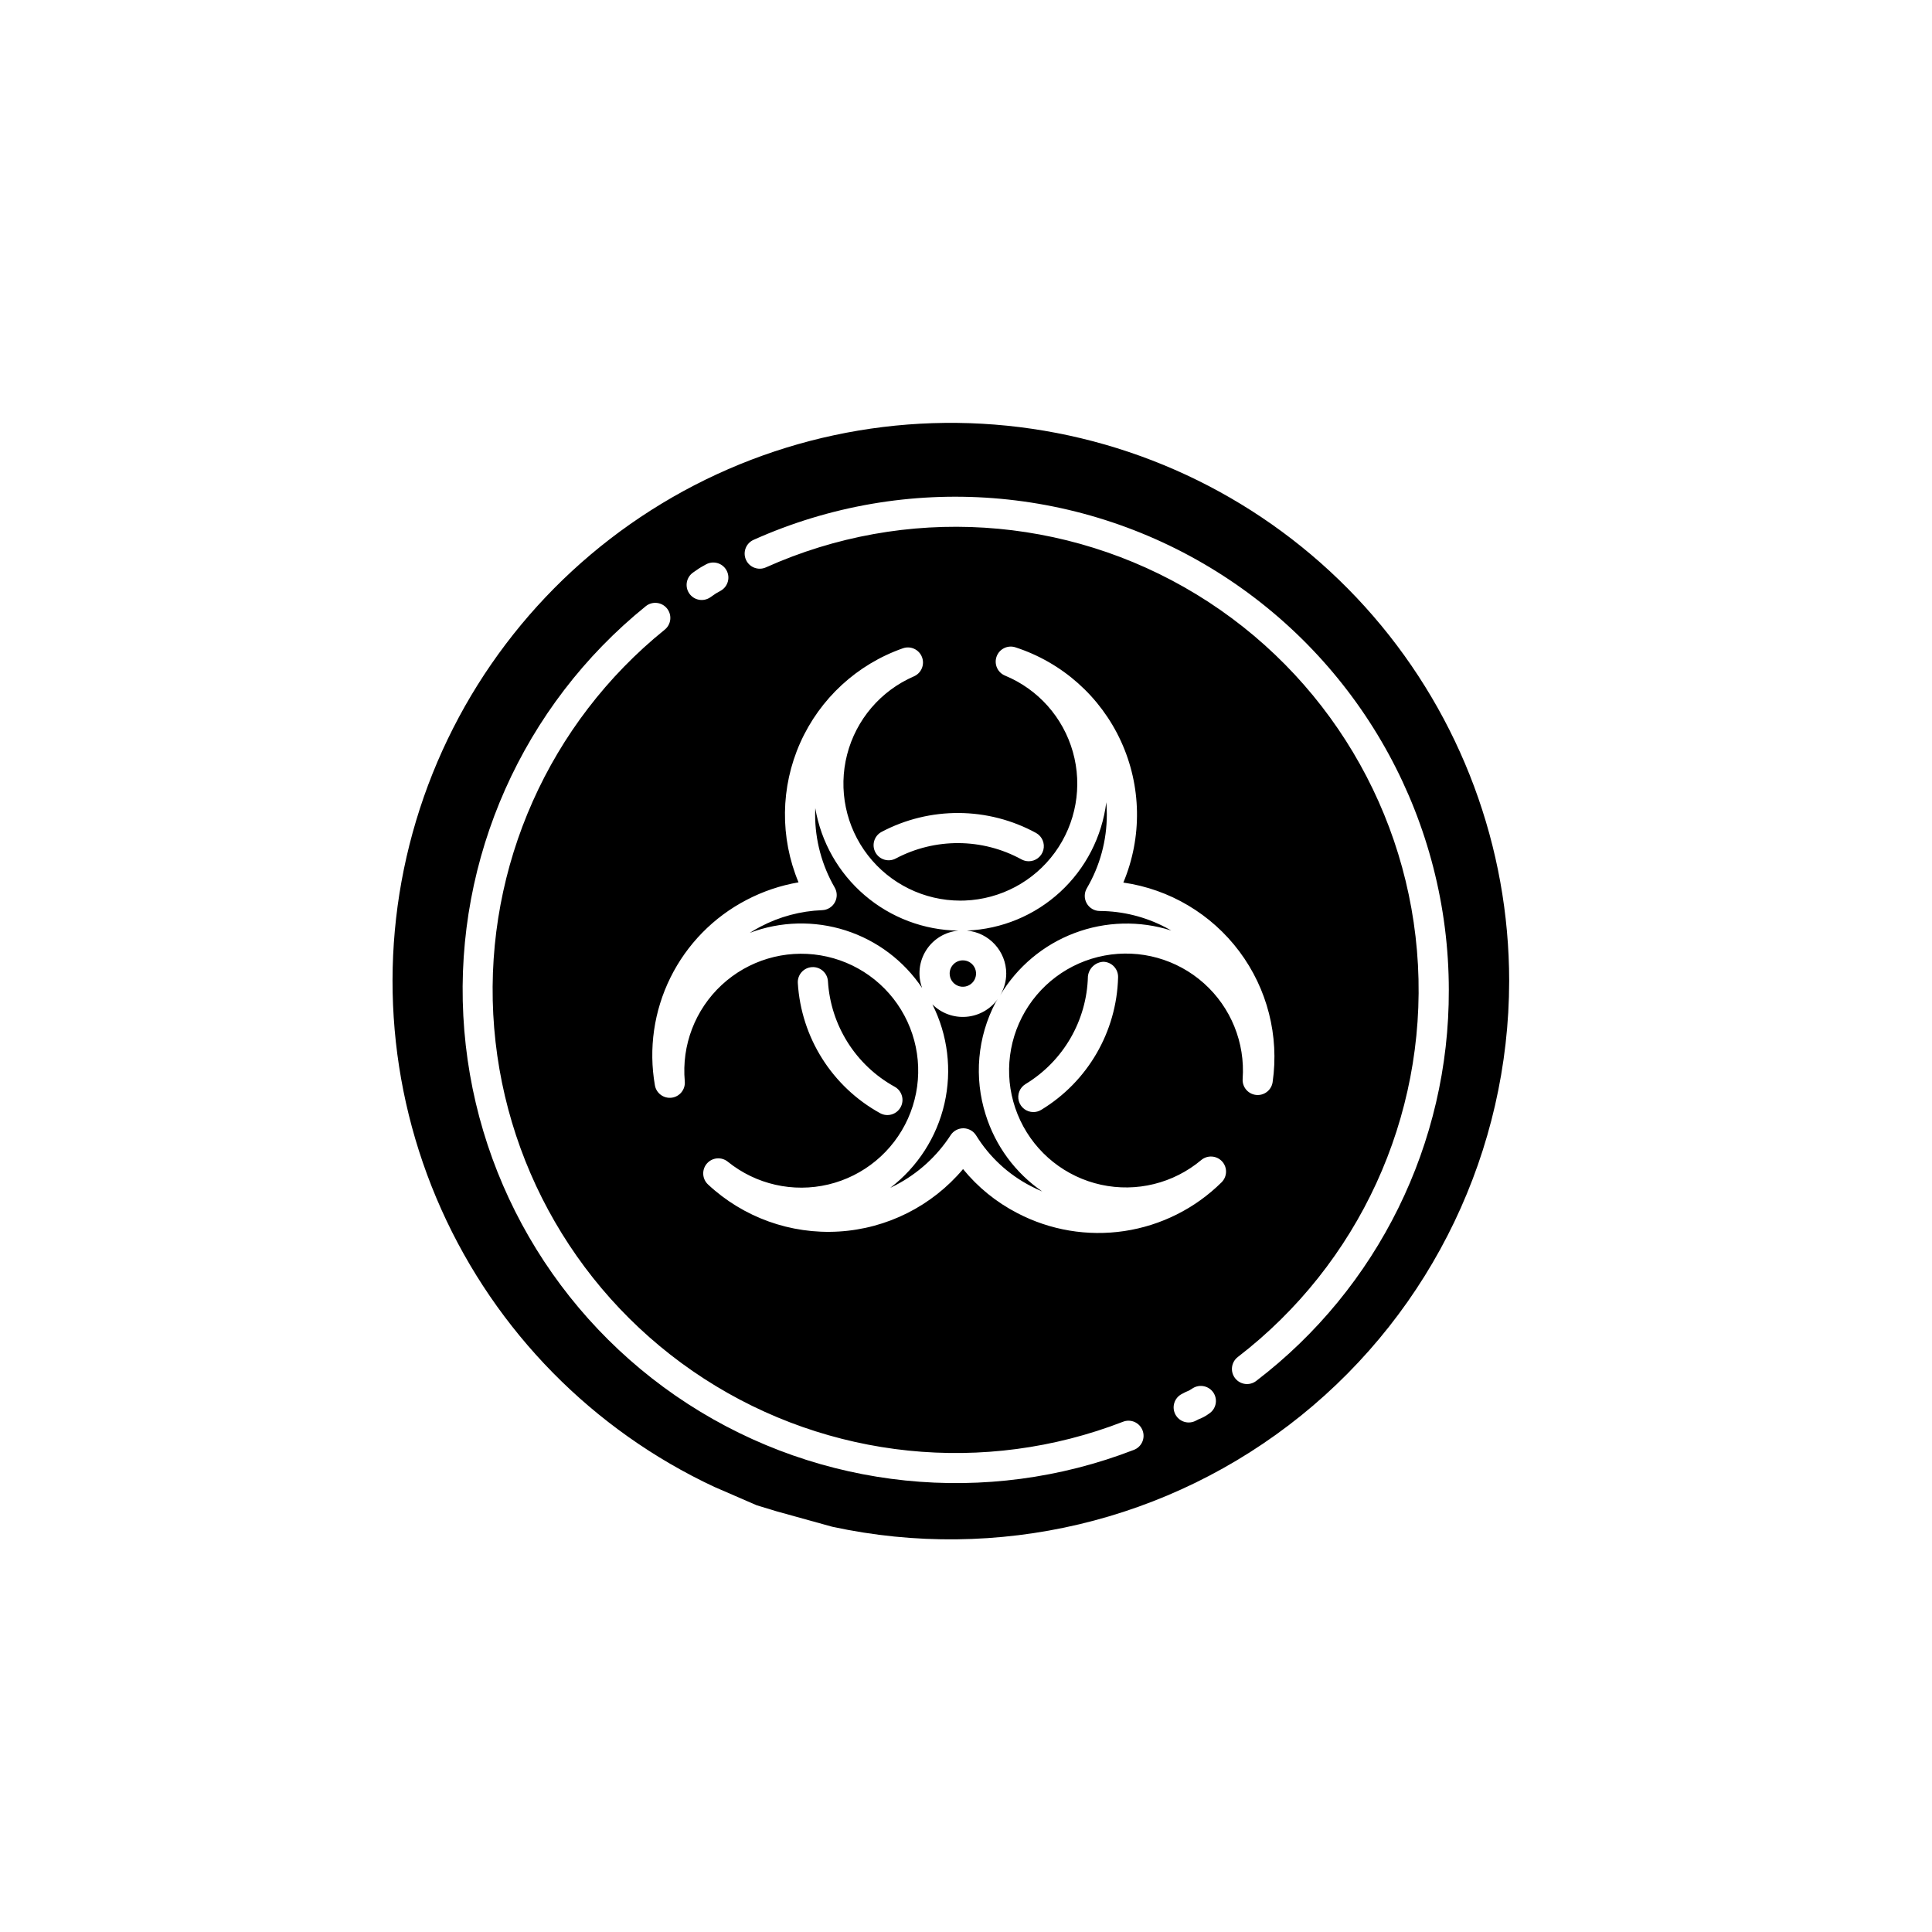 <?xml version="1.0" encoding="UTF-8"?>
<!-- Uploaded to: SVG Repo, www.svgrepo.com, Generator: SVG Repo Mixer Tools -->
<svg fill="#000000" width="800px" height="800px" version="1.1" viewBox="144 144 512 512" xmlns="http://www.w3.org/2000/svg">
 <path d="m388.38 405.84c-4.844-7.234-11.996-12.617-20.289-15.273-8.293-2.656-17.238-2.426-25.387 0.648 0.918-0.586 1.863-1.133 2.836-1.648v0.004c5.051-2.656 10.633-4.144 16.336-4.367 1.406-0.047 2.684-0.832 3.363-2.062 0.68-1.23 0.668-2.727-0.039-3.941-3.398-5.883-5.188-12.555-5.184-19.348 0-0.57 0.012-1.133 0.039-1.695v0.004c1.531 8.992 6.164 17.164 13.098 23.094 6.93 5.934 15.723 9.246 24.844 9.371-3.516 0.309-6.688 2.242-8.574 5.227s-2.273 6.68-1.043 9.988zm16.836 33.566v0.004c-3.133-9.859-2.195-20.562 2.609-29.723 0.172-0.328 0.41-0.594 0.59-0.918-1.961 2.707-5.012 4.422-8.344 4.691-3.332 0.27-6.617-0.938-8.984-3.297 4.102 8.133 5.234 17.441 3.199 26.32-2.035 8.879-7.113 16.77-14.348 22.301 0.504-0.242 1.008-0.492 1.504-0.75h-0.004c5.883-3.082 10.875-7.629 14.488-13.199 0.738-1.137 2-1.824 3.359-1.828h0.051c1.375 0.02 2.644 0.742 3.359 1.914 3.535 5.715 8.559 10.359 14.535 13.434 0.977 0.508 1.965 0.969 2.965 1.391-7.129-4.914-12.402-12.074-14.98-20.336zm-9.547-37.406c0 1.418 0.852 2.691 2.16 3.234s2.812 0.242 3.812-0.758 1.301-2.508 0.758-3.812c-0.539-1.309-1.816-2.16-3.231-2.16-1.934 0-3.496 1.566-3.5 3.496zm14.996 0c-0.012 2.039-0.57 4.039-1.621 5.785 4.512-7.566 11.449-13.387 19.688-16.504 8.238-3.121 17.289-3.363 25.68-0.68-0.488-0.281-0.98-0.555-1.48-0.812-5.394-2.836-11.395-4.332-17.488-4.367-1.43-0.008-2.742-0.777-3.449-2.019-0.707-1.242-0.699-2.769 0.023-4 3.477-5.93 5.305-12.676 5.301-19.547 0-1.094-0.047-2.18-0.137-3.258-1.133 9.125-5.465 17.555-12.23 23.785-6.766 6.231-15.523 9.855-24.711 10.23 5.891 0.539 10.406 5.473 10.426 11.387zm133.28 2c-0.051 44.746-20.324 87.07-55.16 115.15-34.836 28.082-80.5 38.906-124.23 29.453l-14.77-4.094c-2.223-0.68-4.977-1.508-5.266-1.602l-11.219-4.867 0.004 0.004c-32.172-15.047-57.855-41.16-72.367-73.578-14.508-32.414-16.875-68.969-6.664-102.98 10.211-34.016 32.316-63.227 62.281-82.293 29.961-19.066 65.781-26.719 100.92-21.562 35.141 5.16 67.25 22.785 90.469 49.656 23.219 26.875 36 61.203 36.004 96.719zm-217.31-102.77c1.227 1.832 3.707 2.324 5.543 1.102 1.227-0.82 1.516-1.055 1.555-1.07l1.273-0.719c1.918-1.09 2.59-3.531 1.5-5.449-1.094-1.922-3.531-2.59-5.453-1.5l-1.211 0.68c-0.176 0.102-0.75 0.453-0.906 0.578-0.098 0.078-0.312 0.234-1.203 0.828h0.004c-1.836 1.23-2.332 3.715-1.102 5.551zm120.15 221.83c-0.379-0.992-1.141-1.793-2.113-2.223-0.973-0.426-2.074-0.449-3.062-0.059-36.691 14.215-77.973 9.973-111-11.398-33.035-21.375-53.82-57.293-55.891-96.586-2.066-39.293 14.828-77.195 45.434-101.92 0.832-0.664 1.359-1.633 1.473-2.688 0.113-1.059-0.199-2.117-0.867-2.945-0.668-0.824-1.637-1.352-2.695-1.461-1.059-0.109-2.113 0.207-2.938 0.879-32.578 26.348-50.555 66.711-48.34 108.55 2.211 41.844 24.344 80.086 59.52 102.85 35.176 22.762 79.129 27.289 118.2 12.168 2.059-0.797 3.078-3.113 2.281-5.168zm18.828-9.926c-1.188-1.855-3.648-2.406-5.516-1.242l-0.949 0.594c-0.676 0.27-1.336 0.586-1.973 0.945-0.941 0.488-1.652 1.336-1.969 2.348-0.316 1.016-0.219 2.113 0.277 3.055 0.492 0.941 1.34 1.645 2.356 1.961 1.016 0.312 2.113 0.207 3.055-0.289 0.371-0.195 0.629-0.328 0.812-0.414 0.949-0.348 1.848-0.832 2.66-1.438 1.867-1.18 2.426-3.652 1.246-5.519zm2.254-61.344c-1.449-1.578-3.883-1.738-5.527-0.367-7.356 6.176-17.16 8.598-26.547 6.547-9.387-2.051-17.289-8.336-21.398-17.02-4.109-8.684-3.957-18.781 0.406-27.34 4.367-8.555 12.453-14.605 21.895-16.375 9.441-1.77 19.172 0.941 26.34 7.336 7.168 6.394 10.965 15.754 10.281 25.336-0.156 2.144 1.414 4.027 3.551 4.262 2.141 0.234 4.078-1.266 4.391-3.394 1.77-12.262-1.406-24.723-8.824-34.641-7.422-9.918-18.48-16.484-30.738-18.246 5.035-12.02 4.809-25.602-0.629-37.445-5.434-11.848-15.578-20.875-27.977-24.898-2.039-0.66-4.238 0.41-4.977 2.426-0.738 2.012 0.242 4.25 2.227 5.07 8.773 3.629 15.402 11.082 17.98 20.223 2.582 9.137 0.828 18.957-4.754 26.637-5.582 7.684-14.379 12.383-23.867 12.75l-1.199 0.023c-9.578 0-18.613-4.43-24.484-11.996s-7.91-17.422-5.531-26.695c2.379-9.277 8.914-16.93 17.699-20.738 1.98-0.852 2.926-3.121 2.141-5.129-0.785-2.008-3.019-3.031-5.055-2.312-12.129 4.246-21.973 13.309-27.207 25.047s-5.394 25.113-0.449 36.977c-4.812 0.828-9.465 2.402-13.789 4.668-8.738 4.547-15.801 11.762-20.164 20.59-4.363 8.832-5.805 18.82-4.109 28.527 0.363 2.113 2.332 3.562 4.461 3.285 2.125-0.281 3.652-2.188 3.461-4.324-0.875-9.57 2.734-19.004 9.777-25.543 7.043-6.539 16.719-9.441 26.195-7.856 9.48 1.582 17.688 7.473 22.219 15.945 4.535 8.473 4.883 18.566 0.945 27.332-3.941 8.766-11.723 15.207-21.066 17.441-9.348 2.231-19.199 0.004-26.676-6.031-1.676-1.355-4.117-1.141-5.531 0.484-1.41 1.625-1.281 4.074 0.289 5.543 9.359 8.738 21.891 13.246 34.668 12.477 12.777-0.766 24.68-6.75 32.922-16.547 3.93 4.816 8.805 8.773 14.32 11.629 8.727 4.574 18.68 6.25 28.422 4.793 9.742-1.461 18.766-5.984 25.766-12.914 1.527-1.508 1.59-3.953 0.145-5.535zm-90.629-12.785c1.93 1.062 4.359 0.363 5.426-1.566 1.07-1.926 0.379-4.356-1.547-5.43-10.312-5.684-16.996-16.254-17.707-28.008-0.156-2.188-2.047-3.84-4.238-3.703-2.188 0.137-3.859 2.012-3.742 4.203 0.879 14.477 9.109 27.5 21.809 34.504zm0.348-74.527c-1.93 1.059-2.641 3.481-1.59 5.414 1.051 1.938 3.469 2.656 5.406 1.613 10.426-5.512 22.922-5.426 33.27 0.227 0.598 0.332 1.27 0.508 1.953 0.508 1.82 0 3.41-1.227 3.871-2.988 0.461-1.758-0.324-3.609-1.91-4.5-12.754-6.969-28.156-7.07-41-0.273zm58.824 34.402c-2.141 0.102-3.883 1.758-4.102 3.887-0.293 11.707-6.527 22.457-16.539 28.531-1.531 0.93-2.254 2.769-1.77 4.496 0.488 1.727 2.062 2.918 3.856 2.914 0.734 0 1.453-0.203 2.078-0.586 12.332-7.477 20.008-20.719 20.371-35.137 0.059-2.207-1.684-4.047-3.894-4.106zm91.539 7.457c-0.023-44.324-22.5-85.621-59.711-109.71-37.211-24.086-84.09-27.684-124.54-9.559-2.012 0.902-2.914 3.269-2.008 5.285 0.906 2.016 3.273 2.914 5.289 2.008 36.902-16.562 79.594-13.875 114.13 7.18 34.535 21.055 56.48 57.773 58.664 98.16 2.184 40.391-15.676 79.262-47.738 103.92-1.754 1.348-2.078 3.859-0.73 5.609 1.348 1.75 3.859 2.078 5.609 0.73 32.281-24.66 51.164-63.004 51.035-103.62z"/>
</svg>